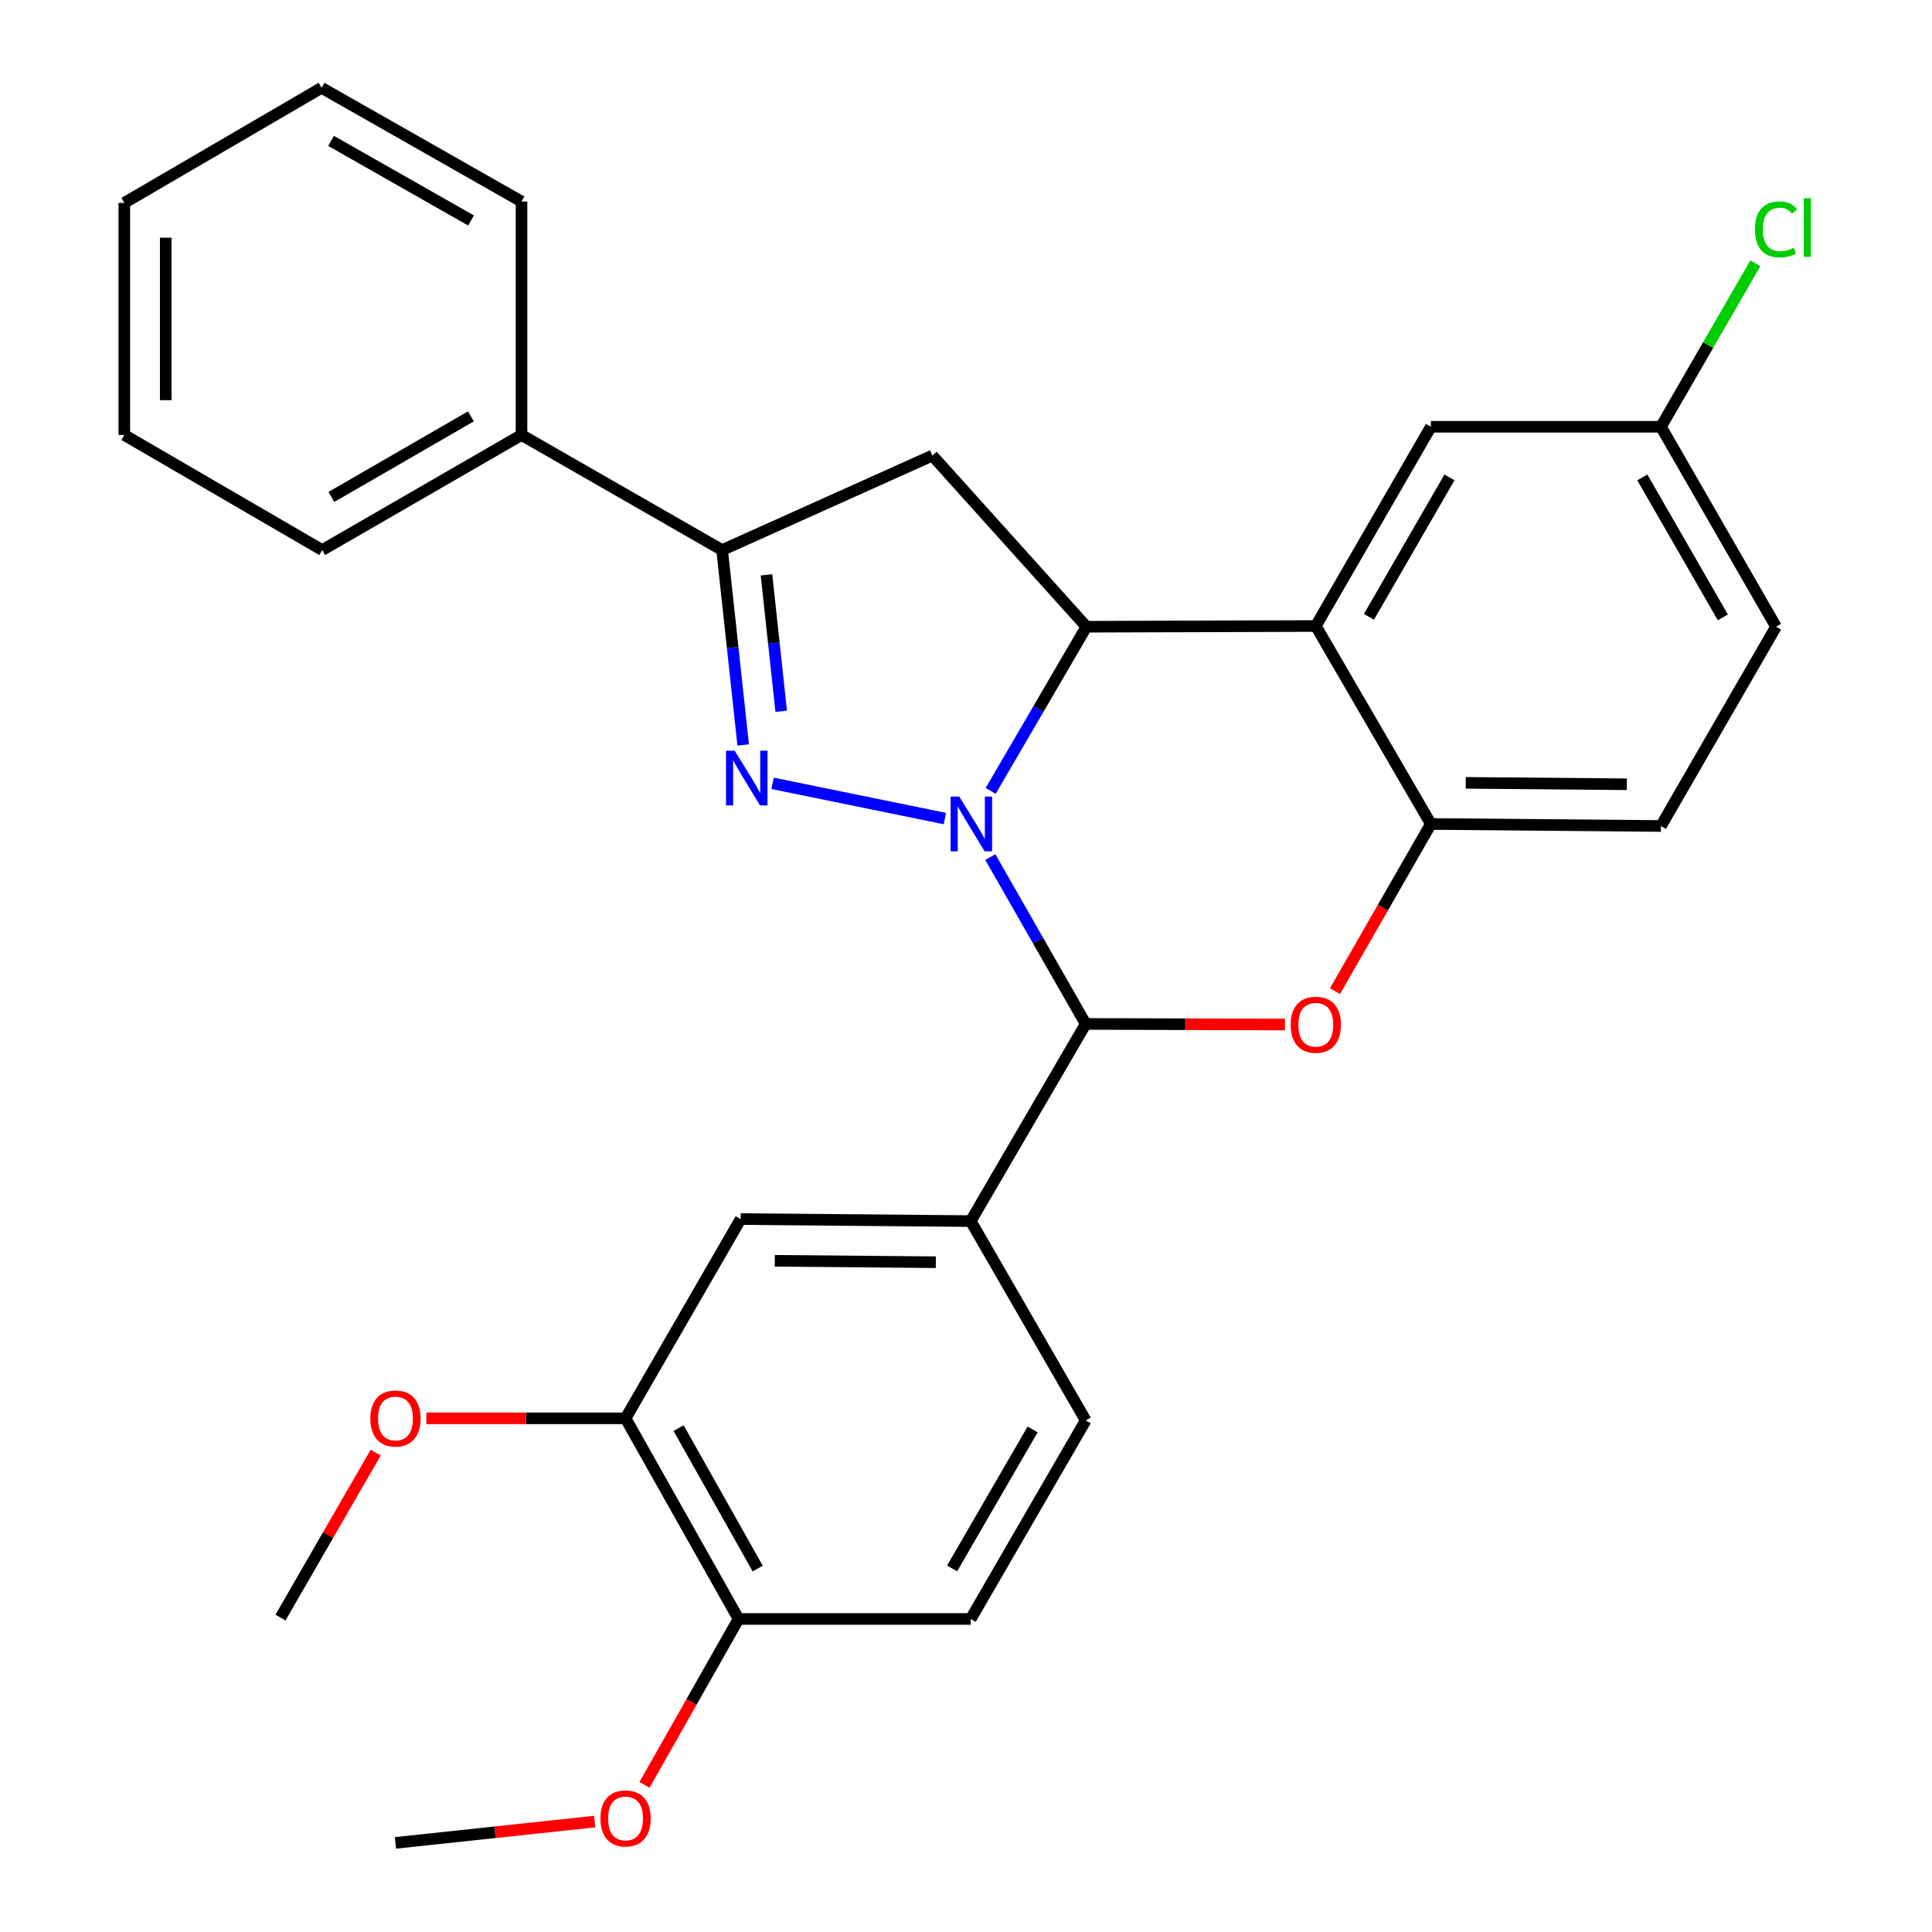 <?xml version='1.0' encoding='iso-8859-1'?>
<svg version='1.1' baseProfile='full'
              xmlns='http://www.w3.org/2000/svg'
                      xmlns:rdkit='http://www.rdkit.org/xml'
                      xmlns:xlink='http://www.w3.org/1999/xlink'
                  xml:space='preserve'
width='1000px' height='1000px' viewBox='0 0 1000 1000'>
<!-- END OF HEADER -->
<rect style='opacity:1.0;fill:#FFFFFF;stroke:none' width='1000' height='1000' x='0' y='0'> </rect>
<path class='bond-0' d='M 489.07,423.684 L 399.879,405.452' style='fill:none;fill-rule:evenodd;stroke:#0000FF;stroke-width:6px;stroke-linecap:butt;stroke-linejoin:miter;stroke-opacity:1' />
<path class='bond-1' d='M 512.76,409.37 L 537.547,366.882' style='fill:none;fill-rule:evenodd;stroke:#0000FF;stroke-width:6px;stroke-linecap:butt;stroke-linejoin:miter;stroke-opacity:1' />
<path class='bond-1' d='M 537.547,366.882 L 562.333,324.393' style='fill:none;fill-rule:evenodd;stroke:#000000;stroke-width:6px;stroke-linecap:butt;stroke-linejoin:miter;stroke-opacity:1' />
<path class='bond-2' d='M 512.579,443.626 L 537.271,486.804' style='fill:none;fill-rule:evenodd;stroke:#0000FF;stroke-width:6px;stroke-linecap:butt;stroke-linejoin:miter;stroke-opacity:1' />
<path class='bond-2' d='M 537.271,486.804 L 561.964,529.983' style='fill:none;fill-rule:evenodd;stroke:#000000;stroke-width:6px;stroke-linecap:butt;stroke-linejoin:miter;stroke-opacity:1' />
<path class='bond-5' d='M 384.672,385.595 L 379.224,335.156' style='fill:none;fill-rule:evenodd;stroke:#0000FF;stroke-width:6px;stroke-linecap:butt;stroke-linejoin:miter;stroke-opacity:1' />
<path class='bond-5' d='M 379.224,335.156 L 373.777,284.717' style='fill:none;fill-rule:evenodd;stroke:#000000;stroke-width:6px;stroke-linecap:butt;stroke-linejoin:miter;stroke-opacity:1' />
<path class='bond-5' d='M 404.354,368.161 L 400.541,332.854' style='fill:none;fill-rule:evenodd;stroke:#0000FF;stroke-width:6px;stroke-linecap:butt;stroke-linejoin:miter;stroke-opacity:1' />
<path class='bond-5' d='M 400.541,332.854 L 396.728,297.546' style='fill:none;fill-rule:evenodd;stroke:#000000;stroke-width:6px;stroke-linecap:butt;stroke-linejoin:miter;stroke-opacity:1' />
<path class='bond-4' d='M 562.333,324.393 L 681.053,324.024' style='fill:none;fill-rule:evenodd;stroke:#000000;stroke-width:6px;stroke-linecap:butt;stroke-linejoin:miter;stroke-opacity:1' />
<path class='bond-6' d='M 562.333,324.393 L 482.599,235.797' style='fill:none;fill-rule:evenodd;stroke:#000000;stroke-width:6px;stroke-linecap:butt;stroke-linejoin:miter;stroke-opacity:1' />
<path class='bond-3' d='M 561.964,529.983 L 613.52,530.132' style='fill:none;fill-rule:evenodd;stroke:#000000;stroke-width:6px;stroke-linecap:butt;stroke-linejoin:miter;stroke-opacity:1' />
<path class='bond-3' d='M 613.52,530.132 L 665.076,530.282' style='fill:none;fill-rule:evenodd;stroke:#FF0000;stroke-width:6px;stroke-linecap:butt;stroke-linejoin:miter;stroke-opacity:1' />
<path class='bond-8' d='M 561.964,529.983 L 502.443,632.039' style='fill:none;fill-rule:evenodd;stroke:#000000;stroke-width:6px;stroke-linecap:butt;stroke-linejoin:miter;stroke-opacity:1' />
<path class='bond-7' d='M 690.984,513.015 L 715.803,469.75' style='fill:none;fill-rule:evenodd;stroke:#FF0000;stroke-width:6px;stroke-linecap:butt;stroke-linejoin:miter;stroke-opacity:1' />
<path class='bond-7' d='M 715.803,469.75 L 740.621,426.485' style='fill:none;fill-rule:evenodd;stroke:#000000;stroke-width:6px;stroke-linecap:butt;stroke-linejoin:miter;stroke-opacity:1' />
<path class='bond-11' d='M 681.053,324.024 L 740.621,220.896' style='fill:none;fill-rule:evenodd;stroke:#000000;stroke-width:6px;stroke-linecap:butt;stroke-linejoin:miter;stroke-opacity:1' />
<path class='bond-11' d='M 708.554,319.279 L 750.252,247.089' style='fill:none;fill-rule:evenodd;stroke:#000000;stroke-width:6px;stroke-linecap:butt;stroke-linejoin:miter;stroke-opacity:1' />
<path class='bond-30' d='M 681.053,324.024 L 740.621,426.485' style='fill:none;fill-rule:evenodd;stroke:#000000;stroke-width:6px;stroke-linecap:butt;stroke-linejoin:miter;stroke-opacity:1' />
<path class='bond-13' d='M 373.777,284.717 L 269.934,225.148' style='fill:none;fill-rule:evenodd;stroke:#000000;stroke-width:6px;stroke-linecap:butt;stroke-linejoin:miter;stroke-opacity:1' />
<path class='bond-29' d='M 373.777,284.717 L 482.599,235.797' style='fill:none;fill-rule:evenodd;stroke:#000000;stroke-width:6px;stroke-linecap:butt;stroke-linejoin:miter;stroke-opacity:1' />
<path class='bond-15' d='M 740.621,426.485 L 859.71,427.533' style='fill:none;fill-rule:evenodd;stroke:#000000;stroke-width:6px;stroke-linecap:butt;stroke-linejoin:miter;stroke-opacity:1' />
<path class='bond-15' d='M 758.673,405.203 L 842.036,405.937' style='fill:none;fill-rule:evenodd;stroke:#000000;stroke-width:6px;stroke-linecap:butt;stroke-linejoin:miter;stroke-opacity:1' />
<path class='bond-9' d='M 502.443,632.039 L 383.354,630.99' style='fill:none;fill-rule:evenodd;stroke:#000000;stroke-width:6px;stroke-linecap:butt;stroke-linejoin:miter;stroke-opacity:1' />
<path class='bond-9' d='M 484.391,653.321 L 401.028,652.587' style='fill:none;fill-rule:evenodd;stroke:#000000;stroke-width:6px;stroke-linecap:butt;stroke-linejoin:miter;stroke-opacity:1' />
<path class='bond-14' d='M 502.443,632.039 L 561.964,735.203' style='fill:none;fill-rule:evenodd;stroke:#000000;stroke-width:6px;stroke-linecap:butt;stroke-linejoin:miter;stroke-opacity:1' />
<path class='bond-10' d='M 383.354,630.99 L 323.785,734.13' style='fill:none;fill-rule:evenodd;stroke:#000000;stroke-width:6px;stroke-linecap:butt;stroke-linejoin:miter;stroke-opacity:1' />
<path class='bond-19' d='M 323.785,734.13 L 272.229,734.13' style='fill:none;fill-rule:evenodd;stroke:#000000;stroke-width:6px;stroke-linecap:butt;stroke-linejoin:miter;stroke-opacity:1' />
<path class='bond-19' d='M 272.229,734.13 L 220.673,734.13' style='fill:none;fill-rule:evenodd;stroke:#FF0000;stroke-width:6px;stroke-linecap:butt;stroke-linejoin:miter;stroke-opacity:1' />
<path class='bond-31' d='M 323.785,734.13 L 382.27,837.973' style='fill:none;fill-rule:evenodd;stroke:#000000;stroke-width:6px;stroke-linecap:butt;stroke-linejoin:miter;stroke-opacity:1' />
<path class='bond-31' d='M 351.239,739.186 L 392.178,811.875' style='fill:none;fill-rule:evenodd;stroke:#000000;stroke-width:6px;stroke-linecap:butt;stroke-linejoin:miter;stroke-opacity:1' />
<path class='bond-17' d='M 740.621,220.896 L 859.71,220.896' style='fill:none;fill-rule:evenodd;stroke:#000000;stroke-width:6px;stroke-linecap:butt;stroke-linejoin:miter;stroke-opacity:1' />
<path class='bond-12' d='M 382.27,837.973 L 502.443,837.973' style='fill:none;fill-rule:evenodd;stroke:#000000;stroke-width:6px;stroke-linecap:butt;stroke-linejoin:miter;stroke-opacity:1' />
<path class='bond-21' d='M 382.27,837.973 L 357.927,880.913' style='fill:none;fill-rule:evenodd;stroke:#000000;stroke-width:6px;stroke-linecap:butt;stroke-linejoin:miter;stroke-opacity:1' />
<path class='bond-21' d='M 357.927,880.913 L 333.584,923.852' style='fill:none;fill-rule:evenodd;stroke:#FF0000;stroke-width:6px;stroke-linecap:butt;stroke-linejoin:miter;stroke-opacity:1' />
<path class='bond-22' d='M 269.934,225.148 L 166.77,284.717' style='fill:none;fill-rule:evenodd;stroke:#000000;stroke-width:6px;stroke-linecap:butt;stroke-linejoin:miter;stroke-opacity:1' />
<path class='bond-22' d='M 243.738,215.516 L 171.524,257.214' style='fill:none;fill-rule:evenodd;stroke:#000000;stroke-width:6px;stroke-linecap:butt;stroke-linejoin:miter;stroke-opacity:1' />
<path class='bond-23' d='M 269.934,225.148 L 269.934,104.308' style='fill:none;fill-rule:evenodd;stroke:#000000;stroke-width:6px;stroke-linecap:butt;stroke-linejoin:miter;stroke-opacity:1' />
<path class='bond-16' d='M 561.964,735.203 L 502.443,837.973' style='fill:none;fill-rule:evenodd;stroke:#000000;stroke-width:6px;stroke-linecap:butt;stroke-linejoin:miter;stroke-opacity:1' />
<path class='bond-16' d='M 534.482,739.873 L 492.818,811.812' style='fill:none;fill-rule:evenodd;stroke:#000000;stroke-width:6px;stroke-linecap:butt;stroke-linejoin:miter;stroke-opacity:1' />
<path class='bond-18' d='M 859.71,427.533 L 919.267,324.393' style='fill:none;fill-rule:evenodd;stroke:#000000;stroke-width:6px;stroke-linecap:butt;stroke-linejoin:miter;stroke-opacity:1' />
<path class='bond-20' d='M 859.71,220.896 L 884.142,178.585' style='fill:none;fill-rule:evenodd;stroke:#000000;stroke-width:6px;stroke-linecap:butt;stroke-linejoin:miter;stroke-opacity:1' />
<path class='bond-20' d='M 884.142,178.585 L 908.574,136.274' style='fill:none;fill-rule:evenodd;stroke:#00CC00;stroke-width:6px;stroke-linecap:butt;stroke-linejoin:miter;stroke-opacity:1' />
<path class='bond-32' d='M 859.71,220.896 L 919.267,324.393' style='fill:none;fill-rule:evenodd;stroke:#000000;stroke-width:6px;stroke-linecap:butt;stroke-linejoin:miter;stroke-opacity:1' />
<path class='bond-32' d='M 850.061,247.114 L 891.75,319.562' style='fill:none;fill-rule:evenodd;stroke:#000000;stroke-width:6px;stroke-linecap:butt;stroke-linejoin:miter;stroke-opacity:1' />
<path class='bond-24' d='M 194.459,751.867 L 169.817,794.563' style='fill:none;fill-rule:evenodd;stroke:#FF0000;stroke-width:6px;stroke-linecap:butt;stroke-linejoin:miter;stroke-opacity:1' />
<path class='bond-24' d='M 169.817,794.563 L 145.175,837.259' style='fill:none;fill-rule:evenodd;stroke:#000000;stroke-width:6px;stroke-linecap:butt;stroke-linejoin:miter;stroke-opacity:1' />
<path class='bond-25' d='M 307.791,942.849 L 256.243,948.365' style='fill:none;fill-rule:evenodd;stroke:#FF0000;stroke-width:6px;stroke-linecap:butt;stroke-linejoin:miter;stroke-opacity:1' />
<path class='bond-25' d='M 256.243,948.365 L 204.696,953.882' style='fill:none;fill-rule:evenodd;stroke:#000000;stroke-width:6px;stroke-linecap:butt;stroke-linejoin:miter;stroke-opacity:1' />
<path class='bond-26' d='M 166.77,284.717 L 64.345,225.148' style='fill:none;fill-rule:evenodd;stroke:#000000;stroke-width:6px;stroke-linecap:butt;stroke-linejoin:miter;stroke-opacity:1' />
<path class='bond-27' d='M 269.934,104.308 L 166.437,45.455' style='fill:none;fill-rule:evenodd;stroke:#000000;stroke-width:6px;stroke-linecap:butt;stroke-linejoin:miter;stroke-opacity:1' />
<path class='bond-27' d='M 243.811,114.118 L 171.363,72.92' style='fill:none;fill-rule:evenodd;stroke:#000000;stroke-width:6px;stroke-linecap:butt;stroke-linejoin:miter;stroke-opacity:1' />
<path class='bond-33' d='M 64.345,225.148 L 64.345,105.011' style='fill:none;fill-rule:evenodd;stroke:#000000;stroke-width:6px;stroke-linecap:butt;stroke-linejoin:miter;stroke-opacity:1' />
<path class='bond-33' d='M 85.785,207.128 L 85.785,123.032' style='fill:none;fill-rule:evenodd;stroke:#000000;stroke-width:6px;stroke-linecap:butt;stroke-linejoin:miter;stroke-opacity:1' />
<path class='bond-28' d='M 166.437,45.455 L 64.345,105.011' style='fill:none;fill-rule:evenodd;stroke:#000000;stroke-width:6px;stroke-linecap:butt;stroke-linejoin:miter;stroke-opacity:1' />
<path  class='atom-0' d='M 496.516 412.325
L 505.796 427.325
Q 506.716 428.805, 508.196 431.485
Q 509.676 434.165, 509.756 434.325
L 509.756 412.325
L 513.516 412.325
L 513.516 440.645
L 509.636 440.645
L 499.676 424.245
Q 498.516 422.325, 497.276 420.125
Q 496.076 417.925, 495.716 417.245
L 495.716 440.645
L 492.036 440.645
L 492.036 412.325
L 496.516 412.325
' fill='#0000FF'/>
<path  class='atom-1' d='M 380.262 388.562
L 389.542 403.562
Q 390.462 405.042, 391.942 407.722
Q 393.422 410.402, 393.502 410.562
L 393.502 388.562
L 397.262 388.562
L 397.262 416.882
L 393.382 416.882
L 383.422 400.482
Q 382.262 398.562, 381.022 396.362
Q 379.822 394.162, 379.462 393.482
L 379.462 416.882
L 375.782 416.882
L 375.782 388.562
L 380.262 388.562
' fill='#0000FF'/>
<path  class='atom-4' d='M 668.053 530.408
Q 668.053 523.608, 671.413 519.808
Q 674.773 516.008, 681.053 516.008
Q 687.333 516.008, 690.693 519.808
Q 694.053 523.608, 694.053 530.408
Q 694.053 537.288, 690.653 541.208
Q 687.253 545.088, 681.053 545.088
Q 674.813 545.088, 671.413 541.208
Q 668.053 537.328, 668.053 530.408
M 681.053 541.888
Q 685.373 541.888, 687.693 539.008
Q 690.053 536.088, 690.053 530.408
Q 690.053 524.848, 687.693 522.048
Q 685.373 519.208, 681.053 519.208
Q 676.733 519.208, 674.373 522.008
Q 672.053 524.808, 672.053 530.408
Q 672.053 536.128, 674.373 539.008
Q 676.733 541.888, 681.053 541.888
' fill='#FF0000'/>
<path  class='atom-20' d='M 191.696 734.21
Q 191.696 727.41, 195.056 723.61
Q 198.416 719.81, 204.696 719.81
Q 210.976 719.81, 214.336 723.61
Q 217.696 727.41, 217.696 734.21
Q 217.696 741.09, 214.296 745.01
Q 210.896 748.89, 204.696 748.89
Q 198.456 748.89, 195.056 745.01
Q 191.696 741.13, 191.696 734.21
M 204.696 745.69
Q 209.016 745.69, 211.336 742.81
Q 213.696 739.89, 213.696 734.21
Q 213.696 728.65, 211.336 725.85
Q 209.016 723.01, 204.696 723.01
Q 200.376 723.01, 198.016 725.81
Q 195.696 728.61, 195.696 734.21
Q 195.696 739.93, 198.016 742.81
Q 200.376 745.69, 204.696 745.69
' fill='#FF0000'/>
<path  class='atom-21' d='M 908.347 118.736
Q 908.347 111.696, 911.627 108.016
Q 914.947 104.296, 921.227 104.296
Q 927.067 104.296, 930.187 108.416
L 927.547 110.576
Q 925.267 107.576, 921.227 107.576
Q 916.947 107.576, 914.667 110.456
Q 912.427 113.296, 912.427 118.736
Q 912.427 124.336, 914.747 127.216
Q 917.107 130.096, 921.667 130.096
Q 924.787 130.096, 928.427 128.216
L 929.547 131.216
Q 928.067 132.176, 925.827 132.736
Q 923.587 133.296, 921.107 133.296
Q 914.947 133.296, 911.627 129.536
Q 908.347 125.776, 908.347 118.736
' fill='#00CC00'/>
<path  class='atom-21' d='M 933.627 102.576
L 937.307 102.576
L 937.307 132.936
L 933.627 132.936
L 933.627 102.576
' fill='#00CC00'/>
<path  class='atom-22' d='M 310.785 941.217
Q 310.785 934.417, 314.145 930.617
Q 317.505 926.817, 323.785 926.817
Q 330.065 926.817, 333.425 930.617
Q 336.785 934.417, 336.785 941.217
Q 336.785 948.097, 333.385 952.017
Q 329.985 955.897, 323.785 955.897
Q 317.545 955.897, 314.145 952.017
Q 310.785 948.137, 310.785 941.217
M 323.785 952.697
Q 328.105 952.697, 330.425 949.817
Q 332.785 946.897, 332.785 941.217
Q 332.785 935.657, 330.425 932.857
Q 328.105 930.017, 323.785 930.017
Q 319.465 930.017, 317.105 932.817
Q 314.785 935.617, 314.785 941.217
Q 314.785 946.937, 317.105 949.817
Q 319.465 952.697, 323.785 952.697
' fill='#FF0000'/>
</svg>
